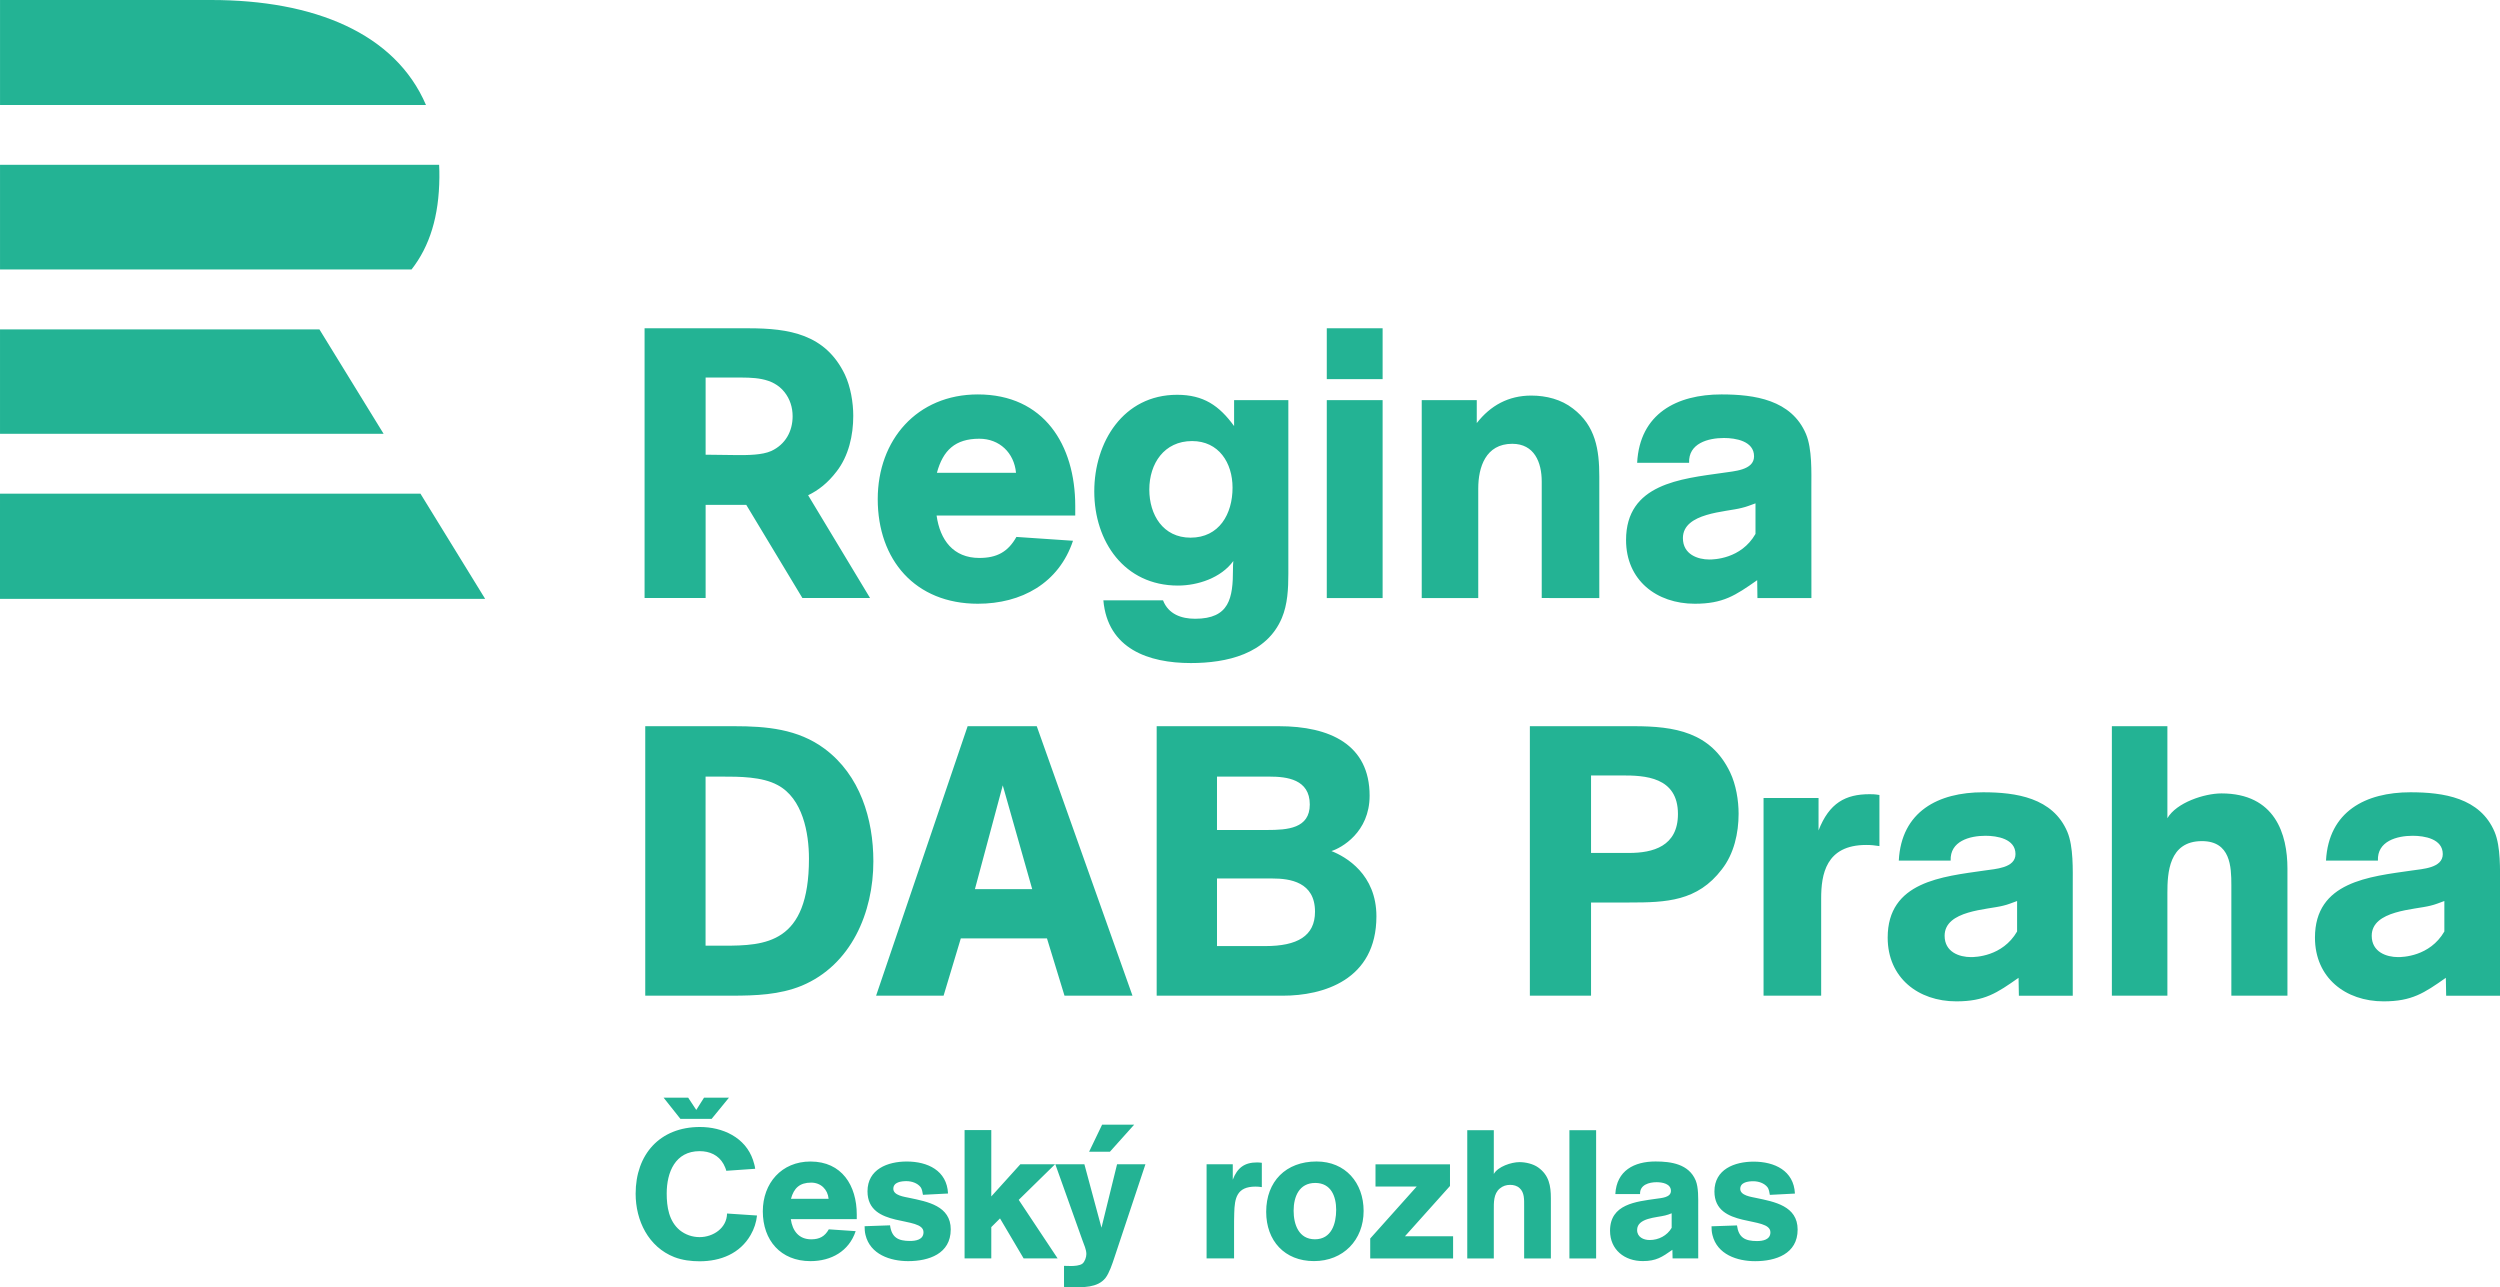 <svg width="200mm" height="102.98mm" version="1.1" viewBox="0 0 200 102.98" xmlns="http://www.w3.org/2000/svg">
 <g transform="translate(332.08 36.461)" fill="#23b394">
  <path d="m-315.19-36.461h-16.888v8.398h34.076c-2.46-5.739-8.944-8.398-17.188-8.398m16.035 21.558h-32.923v-8.372h35.128c0.017 0.33 0.026 0.66 0.021 0.999-0.026 3.116-0.775 5.515-2.227 7.372m-32.923 4.793v8.354h30.688l-5.136-8.354zm0 13.143h33.635l5.176 8.415h-38.813z" stroke-width="2.396"/>
  <path d="m-265.16 1.266c0.978-1.254 1.341-2.904 1.341-4.459 0-1.076-0.214-2.327-0.669-3.3-1.558-3.24-4.459-3.705-7.722-3.705h-8.304v21.576h4.884v-7.452h3.25l4.49 7.452h5.413l-4.953-8.219c0.822-0.397 1.579-0.986 2.269-1.893m-3.509-4.432c0 1.222-0.584 2.264-1.708 2.785-0.733 0.328-1.867 0.328-2.658 0.328-0.854 0-1.737-0.032-2.594-0.032v-6.172h2.351c1.404 0 2.994-0.056 3.964 1.171 0.431 0.545 0.645 1.214 0.645 1.92m22.61 7.949v-0.762c0-4.898-2.507-8.928-7.791-8.928-4.866 0-8.01 3.636-8.01 8.375 0 4.863 2.996 8.37 8.01 8.37 3.483 0 6.476-1.637 7.611-5.038l-4.527-0.307c-0.669 1.195-1.56 1.682-2.967 1.682-2.079 0-3.144-1.433-3.419-3.393zm-11.067-3.422c0.487-1.806 1.47-2.724 3.393-2.724 1.621 0 2.785 1.132 2.935 2.724zm23.775-5.81v2.073c-1.193-1.642-2.449-2.502-4.559-2.502-4.311 0-6.627 3.792-6.627 7.733 0 4.004 2.409 7.529 6.691 7.529 1.592 0 3.454-0.614 4.435-1.965-0.029 0.217-0.029 0.428-0.029 0.643 0 2.322-0.275 3.977-3.028 3.977-1.1 0-2.142-0.365-2.568-1.473h-4.773c0.341 3.877 3.61 5.017 7 5.017 2.845 0 6.059-0.706 7.28-3.607 0.46-1.095 0.518-2.346 0.518-3.544v-13.881zm-0.124 7c0 2.11-1.068 4.001-3.361 4.001-2.2 0-3.298-1.827-3.298-3.848 0-2.076 1.187-3.88 3.422-3.88 2.134 0 3.237 1.737 3.237 3.726m12.006-7h-4.467v15.832h4.467zm0-5.749h-4.467v4.07h4.467zm17.335 21.582v-9.719c0-2.145-0.296-4.065-2.108-5.442-0.936-0.73-2.134-1.037-3.337-1.037-1.822 0-3.263 0.796-4.358 2.2v-1.835h-4.403v15.832h4.522v-8.769c0-1.679 0.584-3.57 2.719-3.57 1.772 0 2.359 1.486 2.359 3.017v9.322zm12.495-5.13c-1.156 2.018-3.364 2.047-3.697 2.047-0.907 0-2.11-0.399-2.11-1.711 0-2.047 3.459-2.079 4.715-2.42 0.391-0.09 0.674-0.214 1.092-0.362zm4.469-3.671c0-1.285 0.069-3.12-0.426-4.313-1.164-2.753-4.131-3.176-6.765-3.176-3.565 0-6.537 1.526-6.746 5.469h4.157c-0.066-1.555 1.523-1.983 2.787-1.983 0.939 0 2.409 0.246 2.409 1.465 0 1.132-1.655 1.187-2.449 1.317-3.425 0.484-7.791 0.881-7.791 5.382 0 3.21 2.436 5.096 5.498 5.096 2.269 0 3.245-0.661 4.993-1.886l0.019 1.431h4.318z" stroke-width="1.44"/>
  <path d="m-280.46 21.634v21.559h6.919c1.897 0 3.824-0.069 5.595-0.795 3.964-1.654 5.735-5.859 5.735-9.955 0-3.388-1.068-6.9-3.903-9.006-2.135-1.588-4.667-1.802-7.231-1.802zm4.826 4.033h1.3c1.403 0 3.213 0 4.461 0.676 2.016 1.065 2.51 3.84 2.51 5.891 0 6.808-3.488 6.961-6.842 6.961h-1.43zm26.494-4.033h-5.529l-7.323 21.559h5.399l1.377-4.58h6.895l1.401 4.58h5.439zm-4.947 13.037 2.228-8.303 2.355 8.303zm14.541 8.523h10.103c3.174 0 7.476-1.226 7.476-6.348 0-3.362-2.434-4.767-3.599-5.222 0.793-0.246 3.055-1.496 3.055-4.429 0-4.091-3.174-5.56-7.27-5.56h-9.765zm4.826-17.526h4.21c1.377 0 3.213 0.214 3.213 2.23 0 1.924-1.784 2.04-3.42 2.04h-4.004zm0 8.15h4.432c1.403 0 3.409 0.277 3.409 2.656 0 1.958-1.432 2.751-3.969 2.751h-3.872zm25.029-12.183v21.559h4.894v-7.455h3.081c2.928 0 5.436-0.09 7.384-2.653 0.975-1.247 1.34-2.902 1.34-4.45 0-1.076-0.209-2.323-0.674-3.301-1.543-3.237-4.45-3.7-7.714-3.7zm4.894 3.94h2.492c1.773 0 4.461 0.092 4.461 3.084 0 2.595-2.008 3.116-3.914 3.116h-3.039zm18.201 1.805h-4.4v15.814h4.609v-7.785c0-1.892 0.362-4.273 3.599-4.273 0.407 0 0.637 0.026 1.062 0.09v-4.088c-0.386-0.063-0.571-0.063-0.788-0.063-1.927 0-3.227 0.7-4.083 2.899zm15.883 10.679c-1.171 2.016-3.369 2.048-3.692 2.048-0.922 0-2.106-0.396-2.106-1.707 0-2.051 3.446-2.077 4.699-2.41 0.399-0.095 0.669-0.217 1.099-0.37zm4.453-3.66c0-1.279 0.063-3.116-0.428-4.302-1.157-2.751-4.128-3.176-6.742-3.176-3.581 0-6.541 1.525-6.747 5.465h4.149c-0.066-1.556 1.52-1.985 2.785-1.985 0.928 0 2.402 0.24 2.402 1.464 0 1.131-1.649 1.187-2.445 1.311-3.422 0.492-7.78 0.885-7.78 5.373 0 3.214 2.445 5.098 5.489 5.098 2.267 0 3.24-0.661 4.981-1.884l0.026 1.432h4.31zm17.175 8.795v-10.167c0-2.748-0.975-6.015-5.283-6.015-1.353 0-3.599 0.732-4.321 1.985v-7.363h-4.442v21.559h4.442v-8.213c0-1.588 0.108-4.152 2.762-4.152 2.289 0 2.355 2.043 2.355 3.515v8.85zm12.553-5.135c-1.171 2.016-3.367 2.048-3.705 2.048-0.912 0-2.106-0.396-2.106-1.707 0-2.051 3.457-2.077 4.709-2.41 0.402-0.095 0.671-0.217 1.102-0.37zm4.453-3.66c0-1.279 0.063-3.116-0.431-4.302-1.157-2.751-4.115-3.176-6.736-3.176-3.581 0-6.543 1.525-6.755 5.465h4.154c-0.069-1.556 1.52-1.985 2.783-1.985 0.933 0 2.405 0.24 2.405 1.464 0 1.131-1.652 1.187-2.447 1.311-3.42 0.492-7.778 0.885-7.778 5.373 0 3.214 2.447 5.098 5.489 5.098 2.262 0 3.243-0.661 4.981-1.884l0.026 1.432h4.31z" stroke-width="1.439"/>
  <path d="m-275.15 53.049h-2.497l-1.344-1.695h1.965l0.648 0.981 0.619-0.981h1.994zm49.964 7.276c0 1.121-0.381 2.357-1.701 2.357-1.296 0-1.703-1.19-1.703-2.283 0-1.119 0.436-2.224 1.73-2.224 1.267 0 1.674 1.077 1.674 2.15m2.195 0.09c0-2.253-1.455-3.957-3.766-3.957-2.444 0-4.028 1.587-4.028 4.028 0 2.312 1.47 3.941 3.824 3.941 2.341 0 3.97-1.687 3.97-4.012m-8.143-1.907v-1.946c-0.13-0.015-0.246-0.029-0.378-0.029-1.016 0-1.584 0.434-1.946 1.381v-1.235h-2.095v7.53h2.198v-2.454c0-0.378 0-0.772 0.013-1.151 0.029-1.219 0.204-2.137 1.701-2.137 0.175 0 0.336 0.013 0.508 0.042m-16.339 5.7-3.11-4.681 2.907-2.848h-2.777l-2.325 2.573v-5.308h-2.137v10.265h2.137v-2.502l0.698-0.696 1.888 3.198zm-8.548-2.312c0-1.891-1.859-2.224-3.314-2.529-0.394-0.087-1.28-0.19-1.28-0.727 0-0.537 0.64-0.611 1.047-0.611 0.407 0 0.873 0.145 1.135 0.479 0.116 0.145 0.159 0.439 0.188 0.614l2.007-0.103c-0.087-1.846-1.642-2.56-3.301-2.56-1.526 0-3.142 0.611-3.142 2.386 0 3.01 4.48 1.92 4.48 3.272 0 0.595-0.611 0.698-1.077 0.698-0.96 0-1.468-0.278-1.6-1.251l-2.034 0.071c0 0.249 0.013 0.452 0.071 0.698 0.378 1.558 1.978 2.095 3.417 2.095 1.642 0 3.401-0.584 3.401-2.531m-9.77-2.457h-3.01c0.233-0.857 0.698-1.293 1.616-1.293 0.77 0 1.322 0.537 1.394 1.293m2.253 1.629v-0.363c0-2.328-1.19-4.247-3.705-4.247-2.312 0-3.811 1.732-3.811 3.986 0 2.312 1.426 3.983 3.811 3.983 1.656 0 3.081-0.786 3.618-2.399l-2.15-0.145c-0.32 0.569-0.743 0.799-1.41 0.799-0.989 0-1.5-0.682-1.629-1.613zm-7.982-0.291-2.396-0.159c-0.015 1.161-1.105 1.888-2.195 1.888-0.582 0-1.135-0.191-1.587-0.553-0.873-0.727-1.045-1.875-1.045-2.936 0-1.701 0.682-3.388 2.632-3.388 0.799 0 1.51 0.307 1.917 1.034 0.087 0.175 0.175 0.349 0.217 0.537l2.312-0.161c-0.027-0.246-0.101-0.465-0.172-0.698-0.611-1.814-2.428-2.645-4.247-2.645-3.211 0-5.144 2.195-5.144 5.337 0 2.15 1.018 4.258 3.095 5.073 0.64 0.246 1.338 0.333 2.023 0.333 1.671 0 3.227-0.611 4.084-2.108 0.278-0.479 0.452-1.016 0.508-1.555m73.172 0.987c-0.362 0.627-1.047 0.976-1.759 0.976-0.495 0-1.005-0.235-1.005-0.801 0-0.976 1.558-0.989 2.24-1.164 0.175-0.042 0.349-0.1 0.524-0.175zm2.124-1.743c0-0.614 0.029-1.486-0.204-2.052-0.553-1.309-1.962-1.513-3.213-1.513-1.701 0-3.113 0.727-3.213 2.605h1.978c-0.029-0.743 0.727-0.947 1.322-0.947 0.45 0 1.148 0.116 1.148 0.698 0 0.537-0.786 0.566-1.161 0.624-1.629 0.233-3.711 0.423-3.711 2.56 0 1.526 1.164 2.428 2.618 2.428 1.076 0 1.542-0.32 2.37-0.902l0.015 0.685h2.052zm7.953 1.883c0-1.891-1.859-2.224-3.311-2.529-0.394-0.087-1.28-0.19-1.28-0.727 0-0.537 0.64-0.611 1.045-0.611 0.41 0 0.873 0.146 1.135 0.479 0.116 0.146 0.161 0.439 0.188 0.611l2.007-0.103c-0.087-1.843-1.642-2.555-3.301-2.555-1.526 0-3.139 0.608-3.139 2.383 0 3.01 4.478 1.917 4.478 3.272 0 0.595-0.611 0.698-1.074 0.698-0.96 0-1.47-0.278-1.6-1.251l-2.037 0.071c0 0.249 0.013 0.45 0.074 0.698 0.378 1.555 1.976 2.092 3.414 2.092 1.645 0 3.401-0.579 3.401-2.529m-16.121 2.312h-2.137v-10.262h2.137zm-5.758 0v-4.216c0-0.479 0.029-1.061-0.362-1.41-0.204-0.19-0.481-0.262-0.756-0.262-0.32 0-0.582 0.087-0.83 0.291-0.508 0.423-0.479 1.132-0.479 1.73v3.867h-2.124v-10.262h2.124v3.502c0.333-0.595 1.41-0.947 2.05-0.947 0.495 0 1.09 0.135 1.497 0.423 0.873 0.624 1.018 1.468 1.018 2.473v4.811zm-12.314 0v-1.597l3.721-4.16h-3.298v-1.772h5.959v1.73l-3.605 4.025h3.853v1.775zm-18.882-10.706h-2.566l-1.042 2.169h1.664zm0.899 3.169h-2.269l-1.248 5.075-1.367-5.075h-2.325l2.179 6.107c0.116 0.333 0.304 0.711 0.304 1.076 0 0.246-0.116 0.608-0.317 0.77-0.206 0.161-0.656 0.188-0.905 0.188-0.188 0-0.376-0.013-0.566-0.013v1.687c0.19 0 0.378 0.027 0.566 0.027 0.931 0 2.111 0.058 2.748-0.741 0.307-0.391 0.555-1.148 0.714-1.629z" stroke-width="1.44"/>
 </g>
</svg>
